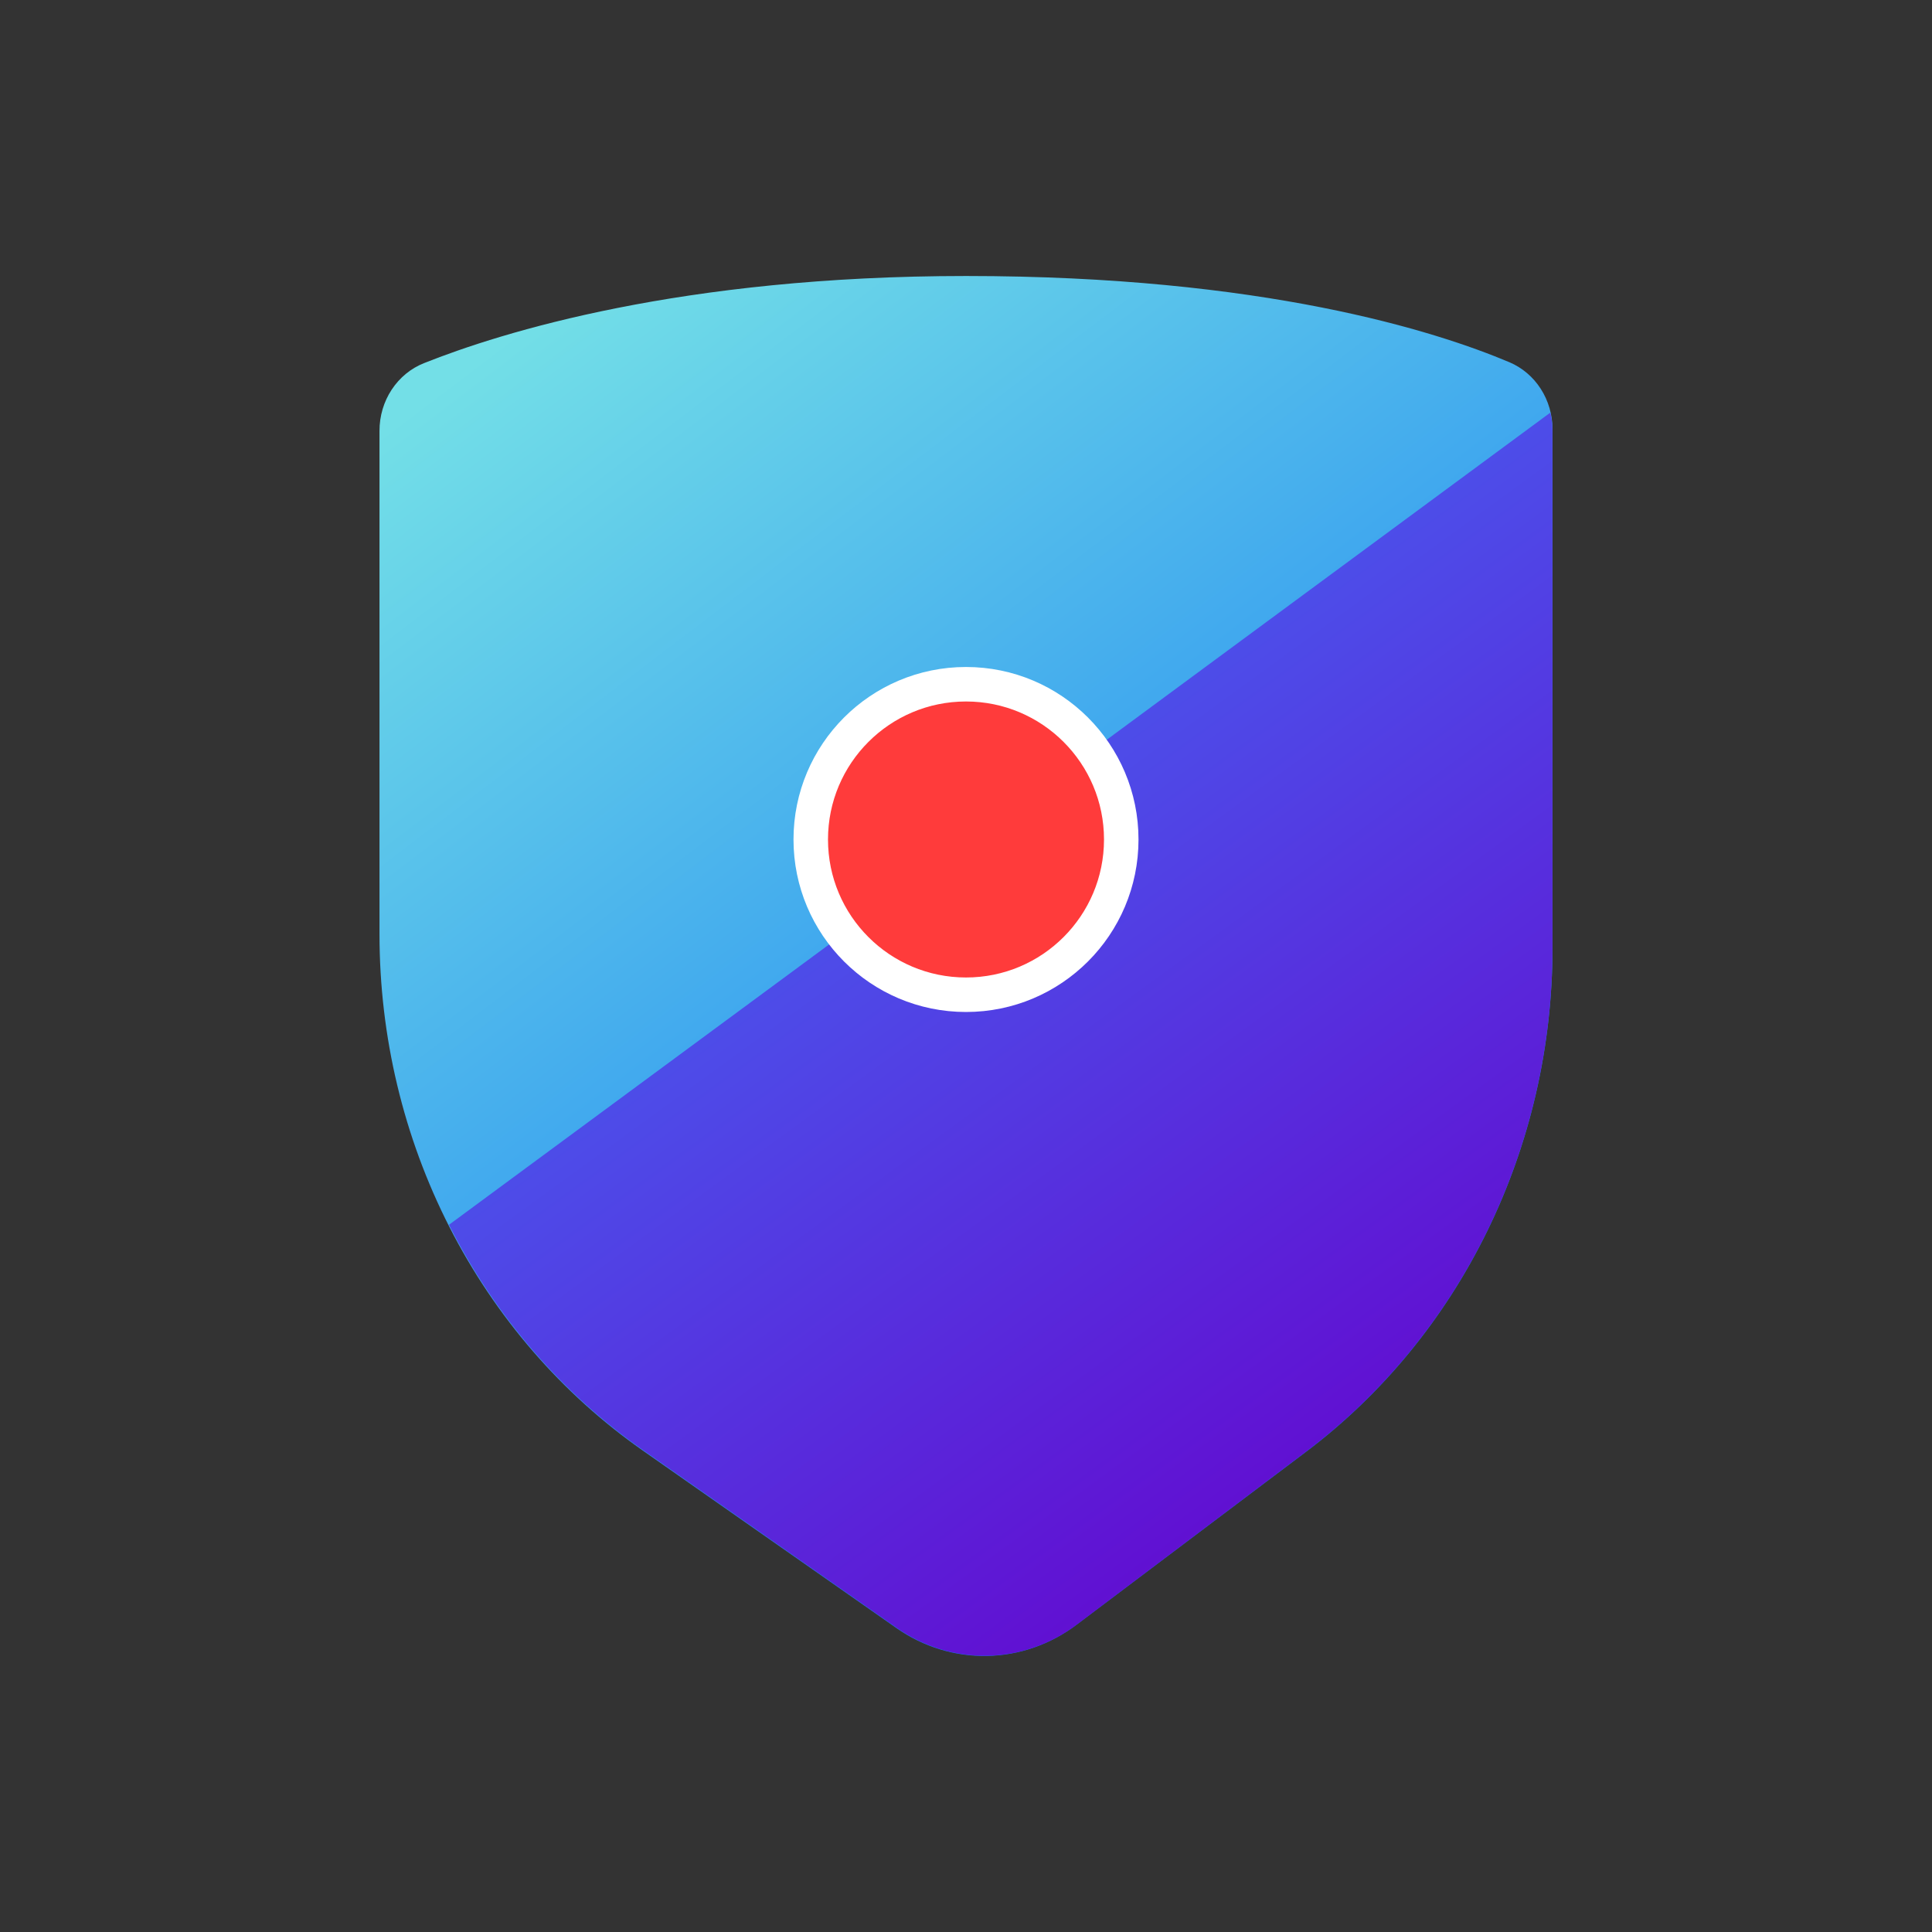 <svg xmlns="http://www.w3.org/2000/svg" width="56" height="56" viewBox="0 0 56 56" fill="none"><rect x="0" y="0" width="56" height="56" fill="#333333" stroke="none"/><path d="M37.858 42.081L31.202 47.096C30.445 47.667 29.54 47.982 28.607 47.999C27.675 48.016 26.76 47.735 25.985 47.192L18.627 42.042C16.28 40.398 14.357 38.173 13.026 35.564C11.696 32.955 11 30.042 11 27.083V12.488C10.999 12.062 11.122 11.646 11.352 11.296C11.583 10.945 11.909 10.677 12.289 10.526C14.542 9.628 19.759 8 28.001 8C36.611 8 41.612 9.596 43.755 10.501C44.123 10.658 44.438 10.925 44.66 11.271C44.882 11.616 45 12.023 45 12.439V27.471C45.001 30.326 44.353 33.139 43.111 35.68C41.87 38.22 40.069 40.415 37.858 42.081Z" fill="url(#paint0_linear)"></path><path d="M18.641 42.035L25.992 47.184C26.767 47.727 27.682 48.009 28.614 47.993C29.547 47.976 30.452 47.661 31.209 47.091L37.859 42.074C40.068 40.408 41.868 38.215 43.11 35.675C44.352 33.135 44.999 30.322 45 27.468V12.451C44.998 12.285 44.976 12.12 44.937 11.96L13.013 35.502C14.343 38.135 16.277 40.38 18.641 42.035Z" fill="url(#paint1_linear)"></path><path d="M28 28.833C30.485 28.833 32.5 26.819 32.5 24.333C32.5 21.848 30.485 19.833 28 19.833C25.515 19.833 23.5 21.848 23.5 24.333C23.5 26.819 25.515 28.833 28 28.833Z" fill="#FF3B3B" stroke="white"></path><defs><linearGradient id="paint0_linear" x1="0.018" y1="20.92" x2="27.33" y2="56.856" gradientUnits="userSpaceOnUse"><stop stop-color="#73DFE7"></stop><stop offset="1" stop-color="#0063F7"></stop></linearGradient><linearGradient id="paint1_linear" x1="2.681" y1="23.599" x2="26.979" y2="56.988" gradientUnits="userSpaceOnUse"><stop stop-color="#3E7BFA"></stop><stop offset="1" stop-color="#6600CC"></stop></linearGradient></defs></svg>